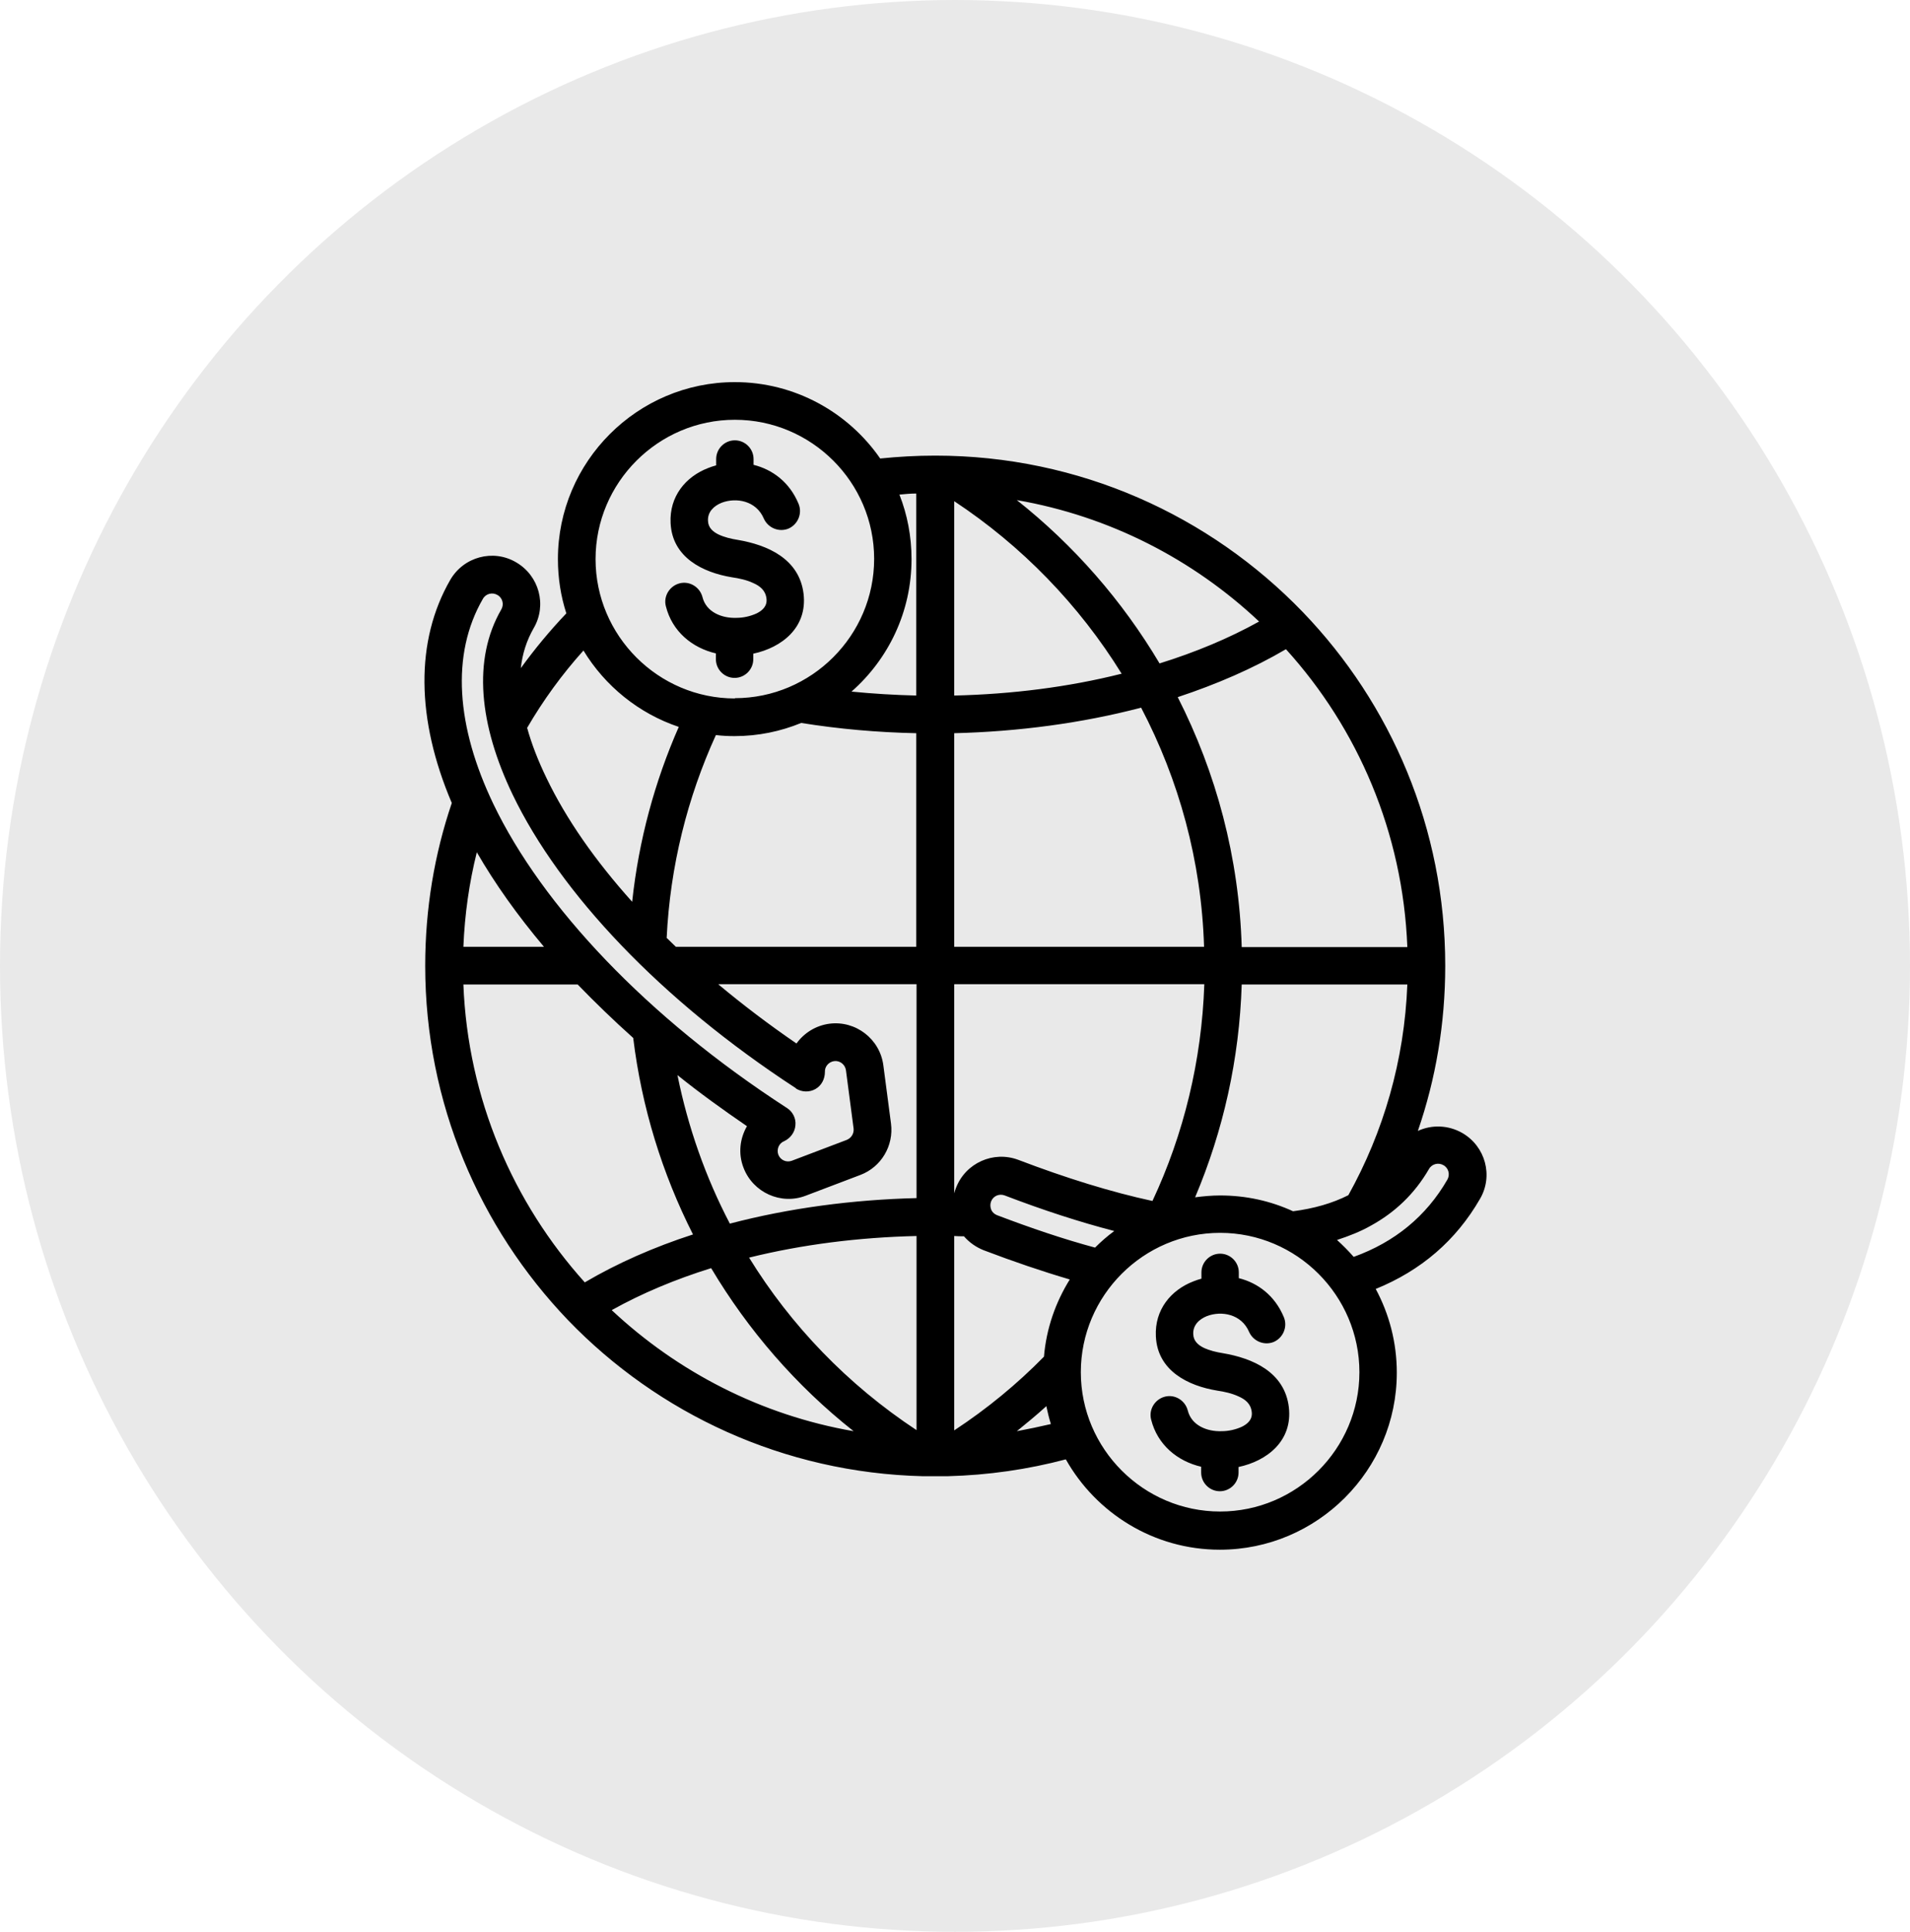 <svg width="90" height="91" viewBox="0 0 90 91" fill="none" xmlns="http://www.w3.org/2000/svg">
<ellipse cx="45" cy="45.5" rx="45" ry="45.5" fill="#E9E9E9"/>
<path fill-rule="evenodd" clip-rule="evenodd" d="M56.612 60.221V59.935C56.612 59.452 57.009 59.055 57.493 59.055C57.977 59.055 58.373 59.452 58.373 59.935V60.208C59.267 60.432 60.073 61.027 60.495 62.045C60.681 62.491 60.47 63.012 60.024 63.211C59.577 63.397 59.056 63.186 58.857 62.739C58.498 61.896 57.555 61.734 56.872 61.995C56.5 62.144 56.202 62.429 56.227 62.851C56.239 63.174 56.463 63.36 56.711 63.484C56.996 63.62 57.319 63.695 57.629 63.744C59.019 63.98 60.532 64.625 60.731 66.288C60.917 67.876 59.701 68.819 58.361 69.104V69.365C58.361 69.849 57.964 70.246 57.48 70.246C56.996 70.246 56.599 69.849 56.599 69.365V69.092C55.483 68.831 54.54 68.062 54.242 66.871C54.118 66.4 54.416 65.916 54.887 65.792C55.359 65.668 55.843 65.965 55.967 66.437C56.14 67.144 56.872 67.442 57.567 67.417C57.89 67.417 58.225 67.342 58.522 67.206C58.795 67.07 59.031 66.859 58.981 66.499C58.932 66.114 58.671 65.916 58.361 65.779C58.038 65.63 57.691 65.556 57.356 65.506C55.991 65.283 54.54 64.576 54.465 62.95C54.403 61.697 55.172 60.767 56.239 60.357C56.364 60.308 56.475 60.27 56.612 60.233V60.221ZM57.493 71.201C61.103 71.201 64.056 68.248 64.056 64.638C64.056 61.027 61.103 58.074 57.493 58.074C53.882 58.074 50.929 61.027 50.929 64.638C50.929 68.248 53.882 71.201 57.493 71.201ZM33.746 21.908V21.623C33.746 21.139 34.143 20.742 34.627 20.742C35.111 20.742 35.508 21.139 35.508 21.623V21.896C36.401 22.119 37.207 22.715 37.629 23.732C37.815 24.179 37.604 24.7 37.158 24.898C36.711 25.084 36.19 24.873 35.991 24.427C35.632 23.583 34.689 23.422 34.006 23.682C33.634 23.831 33.336 24.117 33.361 24.538C33.373 24.861 33.597 25.047 33.845 25.171C34.13 25.308 34.453 25.382 34.763 25.432C36.153 25.668 37.666 26.313 37.865 27.975C38.051 29.563 36.835 30.506 35.495 30.792V31.052C35.495 31.536 35.098 31.933 34.614 31.933C34.13 31.933 33.733 31.536 33.733 31.052V30.779C32.617 30.519 31.674 29.749 31.376 28.558C31.252 28.087 31.55 27.603 32.021 27.479C32.493 27.355 32.977 27.653 33.1 28.124C33.274 28.831 34.006 29.129 34.701 29.104C35.024 29.104 35.359 29.03 35.656 28.893C35.929 28.757 36.165 28.546 36.115 28.186C36.066 27.802 35.805 27.603 35.495 27.466C35.185 27.318 34.825 27.243 34.49 27.194C33.125 26.97 31.674 26.263 31.599 24.638C31.537 23.385 32.306 22.454 33.373 22.045C33.498 21.995 33.609 21.958 33.746 21.921V21.908ZM34.627 32.888C38.237 32.888 41.19 29.936 41.19 26.325C41.19 22.715 38.237 19.774 34.627 19.774C31.016 19.774 28.063 22.727 28.063 26.337C28.063 29.948 31.016 32.901 34.627 32.901V32.888ZM37.505 51.263C31.128 47.107 26.388 42.069 24.155 37.429C22.579 34.141 22.257 31.064 23.622 28.707C23.758 28.471 23.684 28.161 23.436 28.025C23.2 27.888 22.89 27.963 22.753 28.211C21.239 30.829 21.5 34.228 23.249 37.876C25.557 42.677 30.47 47.913 37.083 52.194C37.356 52.367 37.517 52.69 37.48 53.012C37.455 53.335 37.245 53.62 36.947 53.757C36.699 53.856 36.587 54.141 36.674 54.39C36.773 54.65 37.058 54.774 37.319 54.675L39.9 53.695C40.111 53.608 40.247 53.397 40.222 53.161L39.862 50.419C39.825 50.146 39.577 49.948 39.304 49.985C39.044 50.022 38.857 50.246 38.87 50.494C38.87 50.829 38.709 51.139 38.423 51.3C38.138 51.462 37.778 51.449 37.505 51.275V51.263ZM44.962 23.608V32.764C47.666 32.702 50.346 32.367 52.852 31.735C50.843 28.484 48.138 25.705 44.962 23.608ZM44.962 46.375V56.213C44.986 56.127 45.011 56.04 45.048 55.953C45.495 54.787 46.81 54.191 47.989 54.638C50.234 55.494 52.356 56.151 54.304 56.573C55.78 53.422 56.624 49.96 56.748 46.362H44.974L44.962 46.375ZM43.187 58.223C40.483 58.285 37.803 58.62 35.297 59.241C37.269 62.442 39.937 65.221 43.187 67.367V58.223ZM44.962 34.538V44.6H56.736C56.612 40.543 55.545 36.722 53.77 33.335C50.979 34.067 47.977 34.464 44.962 34.538ZM28.832 61.722C31.934 64.625 35.855 66.66 40.222 67.417C37.505 65.27 35.247 62.653 33.51 59.737C31.835 60.258 30.259 60.916 28.832 61.71V61.722ZM51.599 58.769C51.885 58.484 52.182 58.223 52.505 57.988C50.88 57.566 49.155 57.007 47.344 56.313C47.083 56.213 46.798 56.337 46.699 56.598C46.649 56.734 46.661 56.871 46.711 56.995C46.761 57.107 46.86 57.194 46.984 57.243C48.584 57.851 50.123 58.372 51.599 58.769ZM49.192 63.906C49.304 62.578 49.738 61.35 50.408 60.27C49.105 59.886 47.753 59.427 46.351 58.893C45.979 58.744 45.669 58.521 45.421 58.236C45.272 58.236 45.111 58.236 44.962 58.223V67.38C46.512 66.362 47.927 65.196 49.192 63.906ZM49.515 67.07C49.428 66.796 49.366 66.524 49.304 66.238C48.857 66.648 48.386 67.032 47.914 67.417C48.448 67.318 48.981 67.206 49.515 67.082V67.07ZM63.795 59.203C65.718 58.509 67.207 57.293 68.2 55.568C68.336 55.333 68.262 55.022 68.014 54.886C67.778 54.749 67.468 54.824 67.331 55.072C66.661 56.226 65.743 57.107 64.589 57.739C64.106 58.012 63.572 58.223 63.001 58.409C63.274 58.658 63.535 58.918 63.783 59.203H63.795ZM59.316 29.265C56.215 26.35 52.282 24.315 47.914 23.558C50.594 25.68 52.877 28.285 54.639 31.251C56.314 30.73 57.902 30.072 59.329 29.278L59.316 29.265ZM66.314 44.6C66.103 39.216 63.981 34.315 60.594 30.581C59.056 31.486 57.331 32.231 55.495 32.839C57.306 36.4 58.386 40.382 58.51 44.613H66.314V44.6ZM63.535 56.3C65.185 53.335 66.177 49.96 66.314 46.375H58.51C58.398 49.886 57.642 53.261 56.314 56.4C56.699 56.35 57.096 56.313 57.493 56.313C58.721 56.313 59.875 56.573 60.929 57.057C61.897 56.933 62.778 56.685 63.535 56.3ZM42.381 23.298C42.753 24.241 42.952 25.27 42.952 26.337C42.952 28.819 41.86 31.052 40.123 32.578C41.128 32.677 42.145 32.739 43.175 32.764V23.248C42.902 23.248 42.642 23.273 42.381 23.298ZM25.632 44.6C24.378 43.112 23.311 41.61 22.468 40.146C22.108 41.586 21.897 43.074 21.835 44.6H25.632ZM29.837 48.893C28.907 48.062 28.038 47.218 27.22 46.375H21.835C22.046 51.759 24.18 56.66 27.555 60.407C29.093 59.501 30.818 58.744 32.654 58.149C31.202 55.283 30.235 52.156 29.837 48.893ZM33.857 46.375C34.999 47.33 36.227 48.261 37.53 49.154C37.89 48.658 38.435 48.31 39.081 48.223C40.321 48.062 41.463 48.943 41.624 50.184L41.984 52.926C42.12 53.968 41.525 54.973 40.545 55.345L37.964 56.325C36.798 56.772 35.483 56.176 35.036 55.01C34.776 54.34 34.862 53.633 35.197 53.05C34.056 52.268 32.952 51.474 31.922 50.643C32.418 53.099 33.249 55.457 34.391 57.64C37.182 56.908 40.172 56.511 43.187 56.437V46.362H33.857V46.375ZM31.426 44.191C31.562 44.328 31.711 44.464 31.847 44.6H43.175V34.538C41.351 34.501 39.527 34.34 37.753 34.055C36.785 34.452 35.731 34.675 34.614 34.675C34.316 34.675 34.031 34.663 33.733 34.625C32.393 37.566 31.575 40.804 31.413 44.191H31.426ZM24.837 34.278C25.048 35.047 25.359 35.841 25.756 36.66C26.674 38.571 28.038 40.531 29.788 42.479C30.098 39.576 30.855 36.809 31.984 34.241C30.098 33.608 28.51 32.318 27.493 30.643C26.488 31.759 25.594 32.988 24.837 34.29V34.278ZM21.289 37.826C19.602 33.868 19.565 30.184 21.215 27.318C21.847 26.226 23.237 25.854 24.316 26.486C25.408 27.119 25.78 28.509 25.148 29.588C24.813 30.171 24.614 30.804 24.54 31.474C25.197 30.568 25.917 29.7 26.686 28.893C26.426 28.087 26.289 27.231 26.289 26.337C26.289 21.747 30.036 18 34.627 18C37.455 18 39.974 19.427 41.475 21.598C42.331 21.511 43.187 21.462 44.068 21.462C50.867 21.462 57.009 24.29 61.388 28.831C65.545 33.149 68.1 39.017 68.1 45.494C68.1 48.211 67.654 50.829 66.81 53.273C67.455 52.975 68.237 52.988 68.907 53.372C69.999 54.005 70.371 55.395 69.738 56.474C68.609 58.434 66.959 59.849 64.825 60.717C65.458 61.896 65.818 63.236 65.818 64.662C65.818 69.253 62.071 73 57.48 73C54.366 73 51.649 71.275 50.222 68.744C48.435 69.216 46.575 69.489 44.651 69.538C44.453 69.538 44.254 69.538 44.068 69.538C43.882 69.538 43.684 69.538 43.485 69.538C36.922 69.377 31.004 66.586 26.761 62.181C22.604 57.839 20.036 51.958 20.036 45.494C20.036 42.814 20.47 40.233 21.289 37.826Z" fill="black"/>
</svg>

